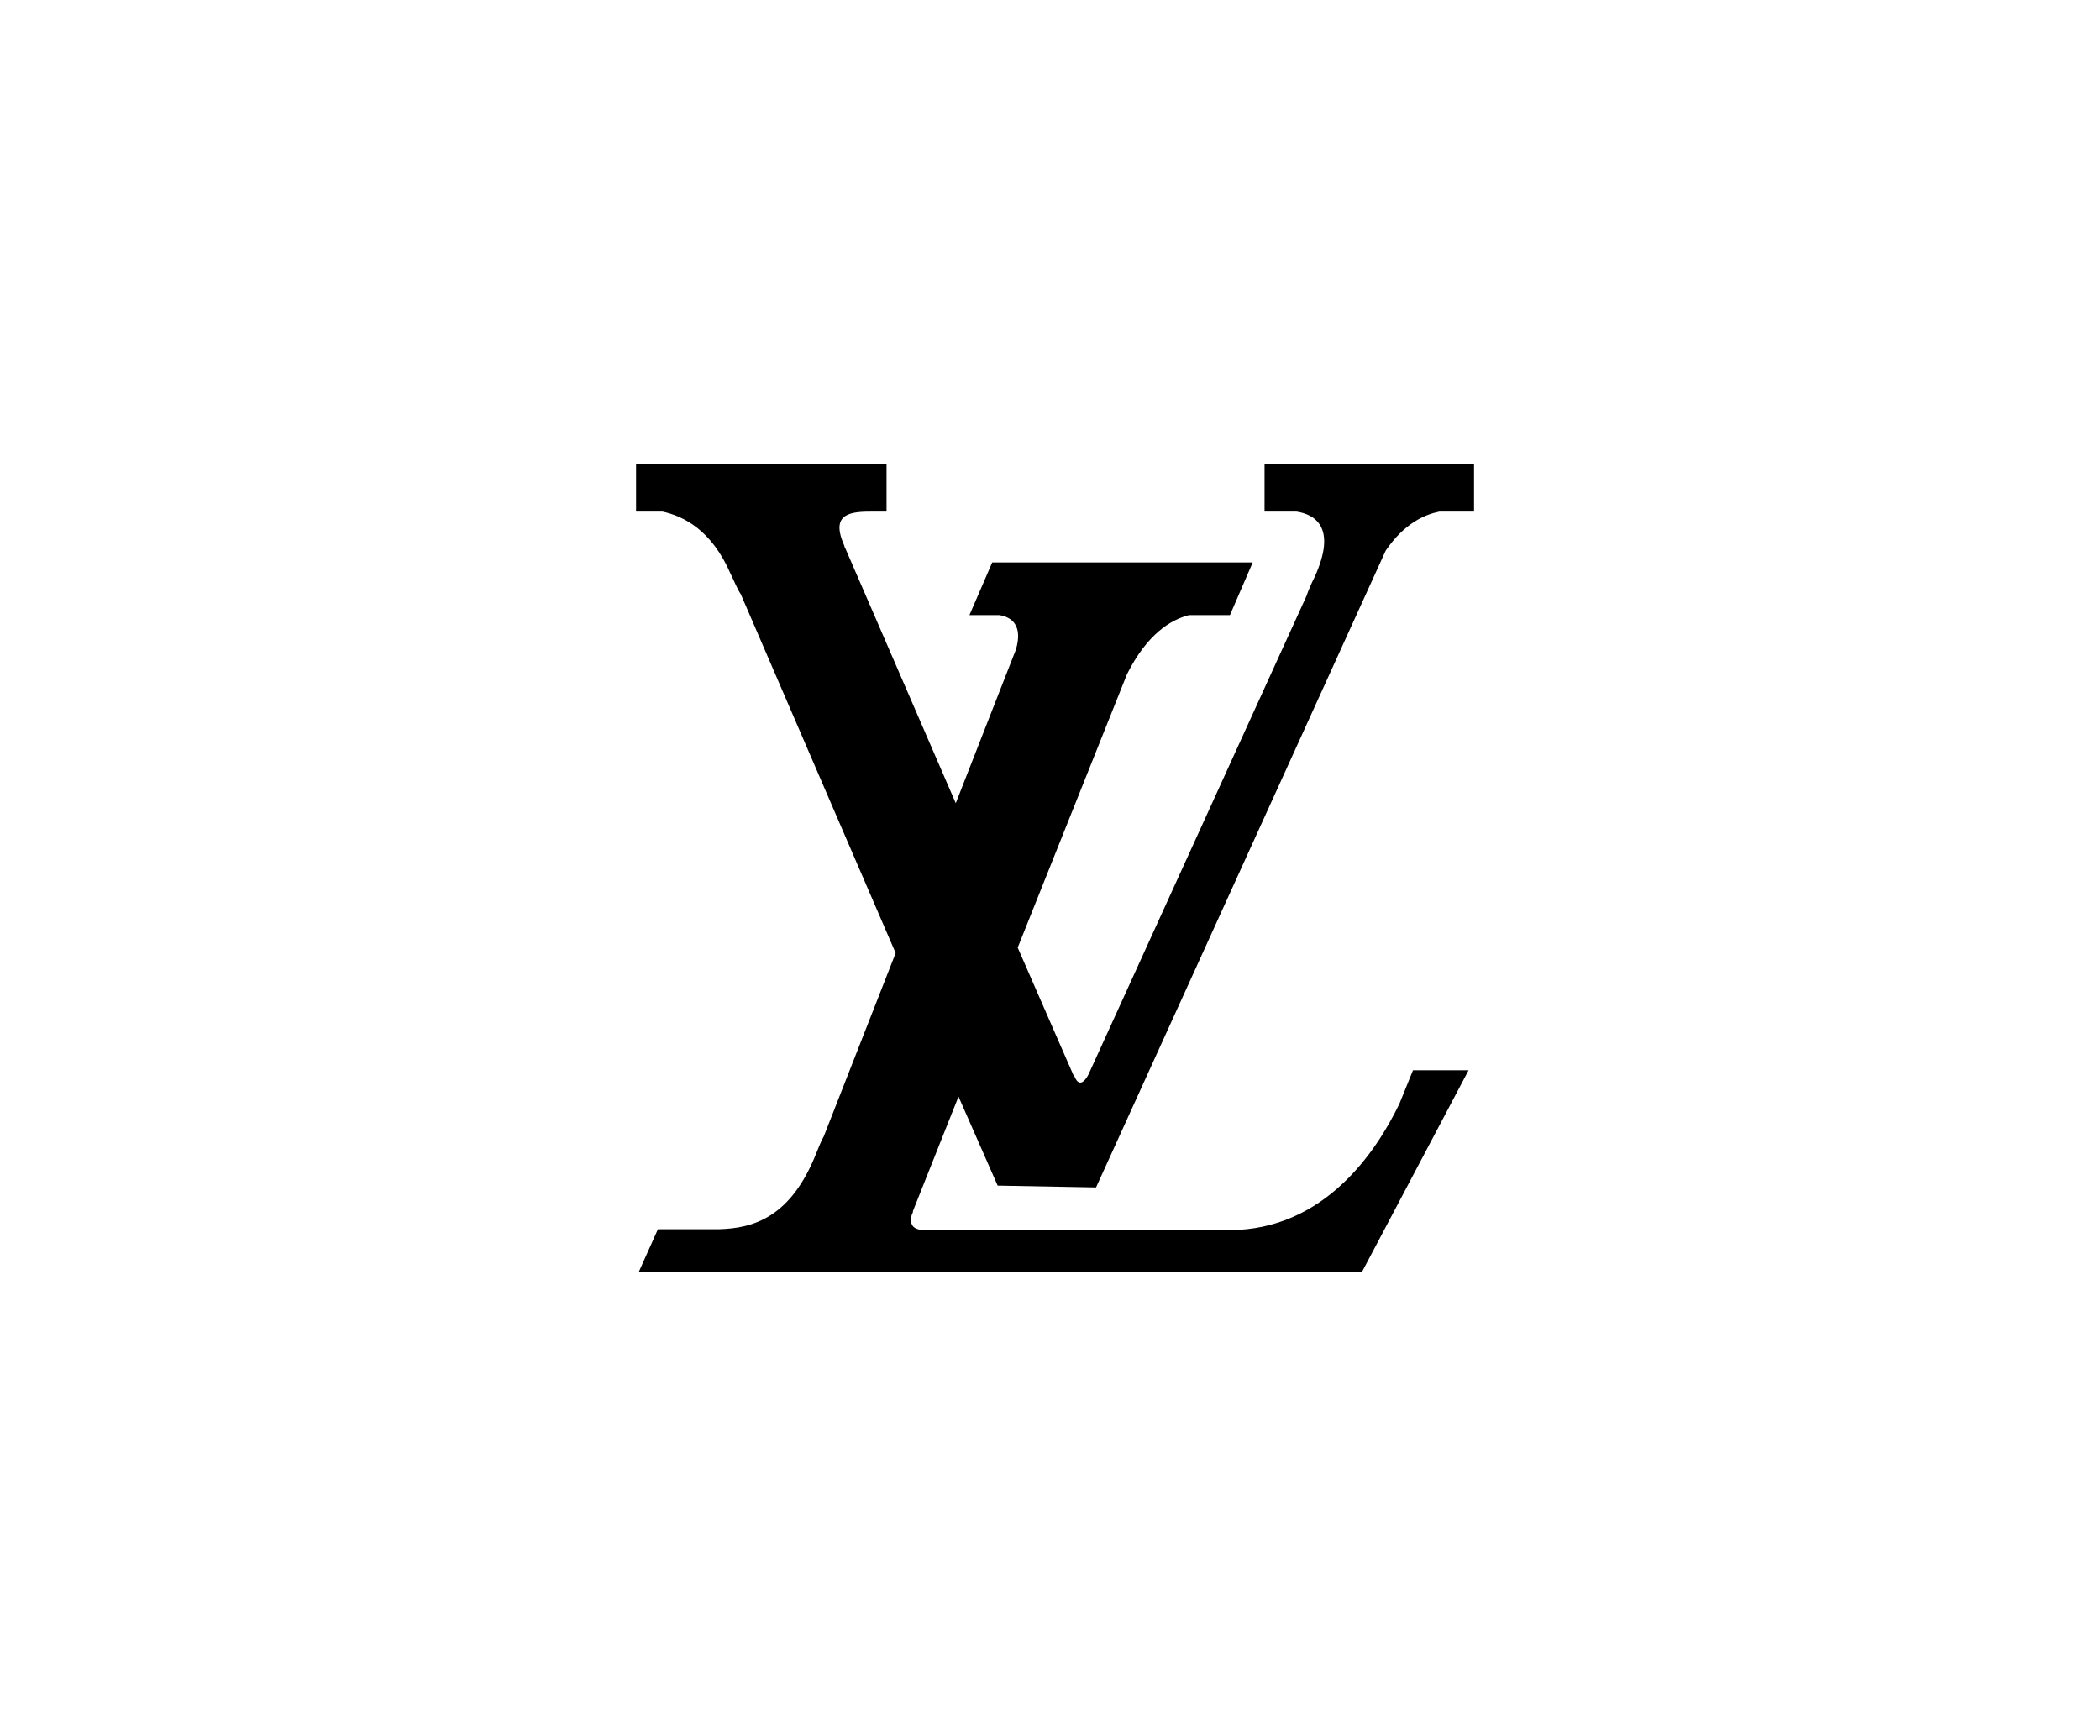<svg width="208" height="172" viewBox="0 0 208 172" fill="none" xmlns="http://www.w3.org/2000/svg">
<g clip-path="url(#clip0_3532_7486)">
<path d="M91.689 121.861H121.732C131.204 121.861 136.347 114.031 138.602 109.352L139.955 106.022H145.459L134.903 126H63.271L65.165 121.771H67.872C67.962 121.771 67.962 121.771 68.052 121.771C68.413 121.771 68.774 121.771 69.135 121.771H71.21C74.638 121.681 78.337 120.601 80.863 114.211C81.134 113.582 81.314 113.042 81.585 112.592L88.712 94.414L73.375 58.868C73.014 58.328 72.743 57.608 72.383 56.889C70.488 52.479 67.691 51.129 65.616 50.679H63V46H87.81V50.679H86.637C86.547 50.679 86.457 50.679 86.457 50.679C84.382 50.679 82.216 50.769 83.57 53.919C83.66 54.099 83.66 54.279 83.75 54.369L94.666 79.566L100.621 64.358C101.342 61.928 100.17 61.118 98.997 60.938H96.02L98.275 55.719H124.077L121.822 60.938H117.762C115.958 61.388 113.612 62.828 111.627 66.787L100.801 93.874L106.304 106.472L106.395 106.562C106.665 107.282 107.116 107.642 107.748 106.562C107.748 106.472 107.838 106.472 107.838 106.382L129.4 59.048C129.58 58.508 129.851 57.879 130.212 57.159C132.467 52.209 130.212 50.949 128.408 50.679H125.25V46H146V50.679H142.572C141.218 50.949 139.143 51.759 137.249 54.549L108.56 117.631L98.816 117.451L94.937 108.632L90.426 119.971C90.426 120.061 90.426 120.151 90.336 120.241C89.975 121.501 90.606 121.861 91.689 121.861Z" fill="black"/>
</g>
<defs>
<clipPath id="clip0_3532_7486">
<rect width="83" height="80" fill="white" transform="translate(63 46)"/>
</clipPath>
</defs>
</svg>
